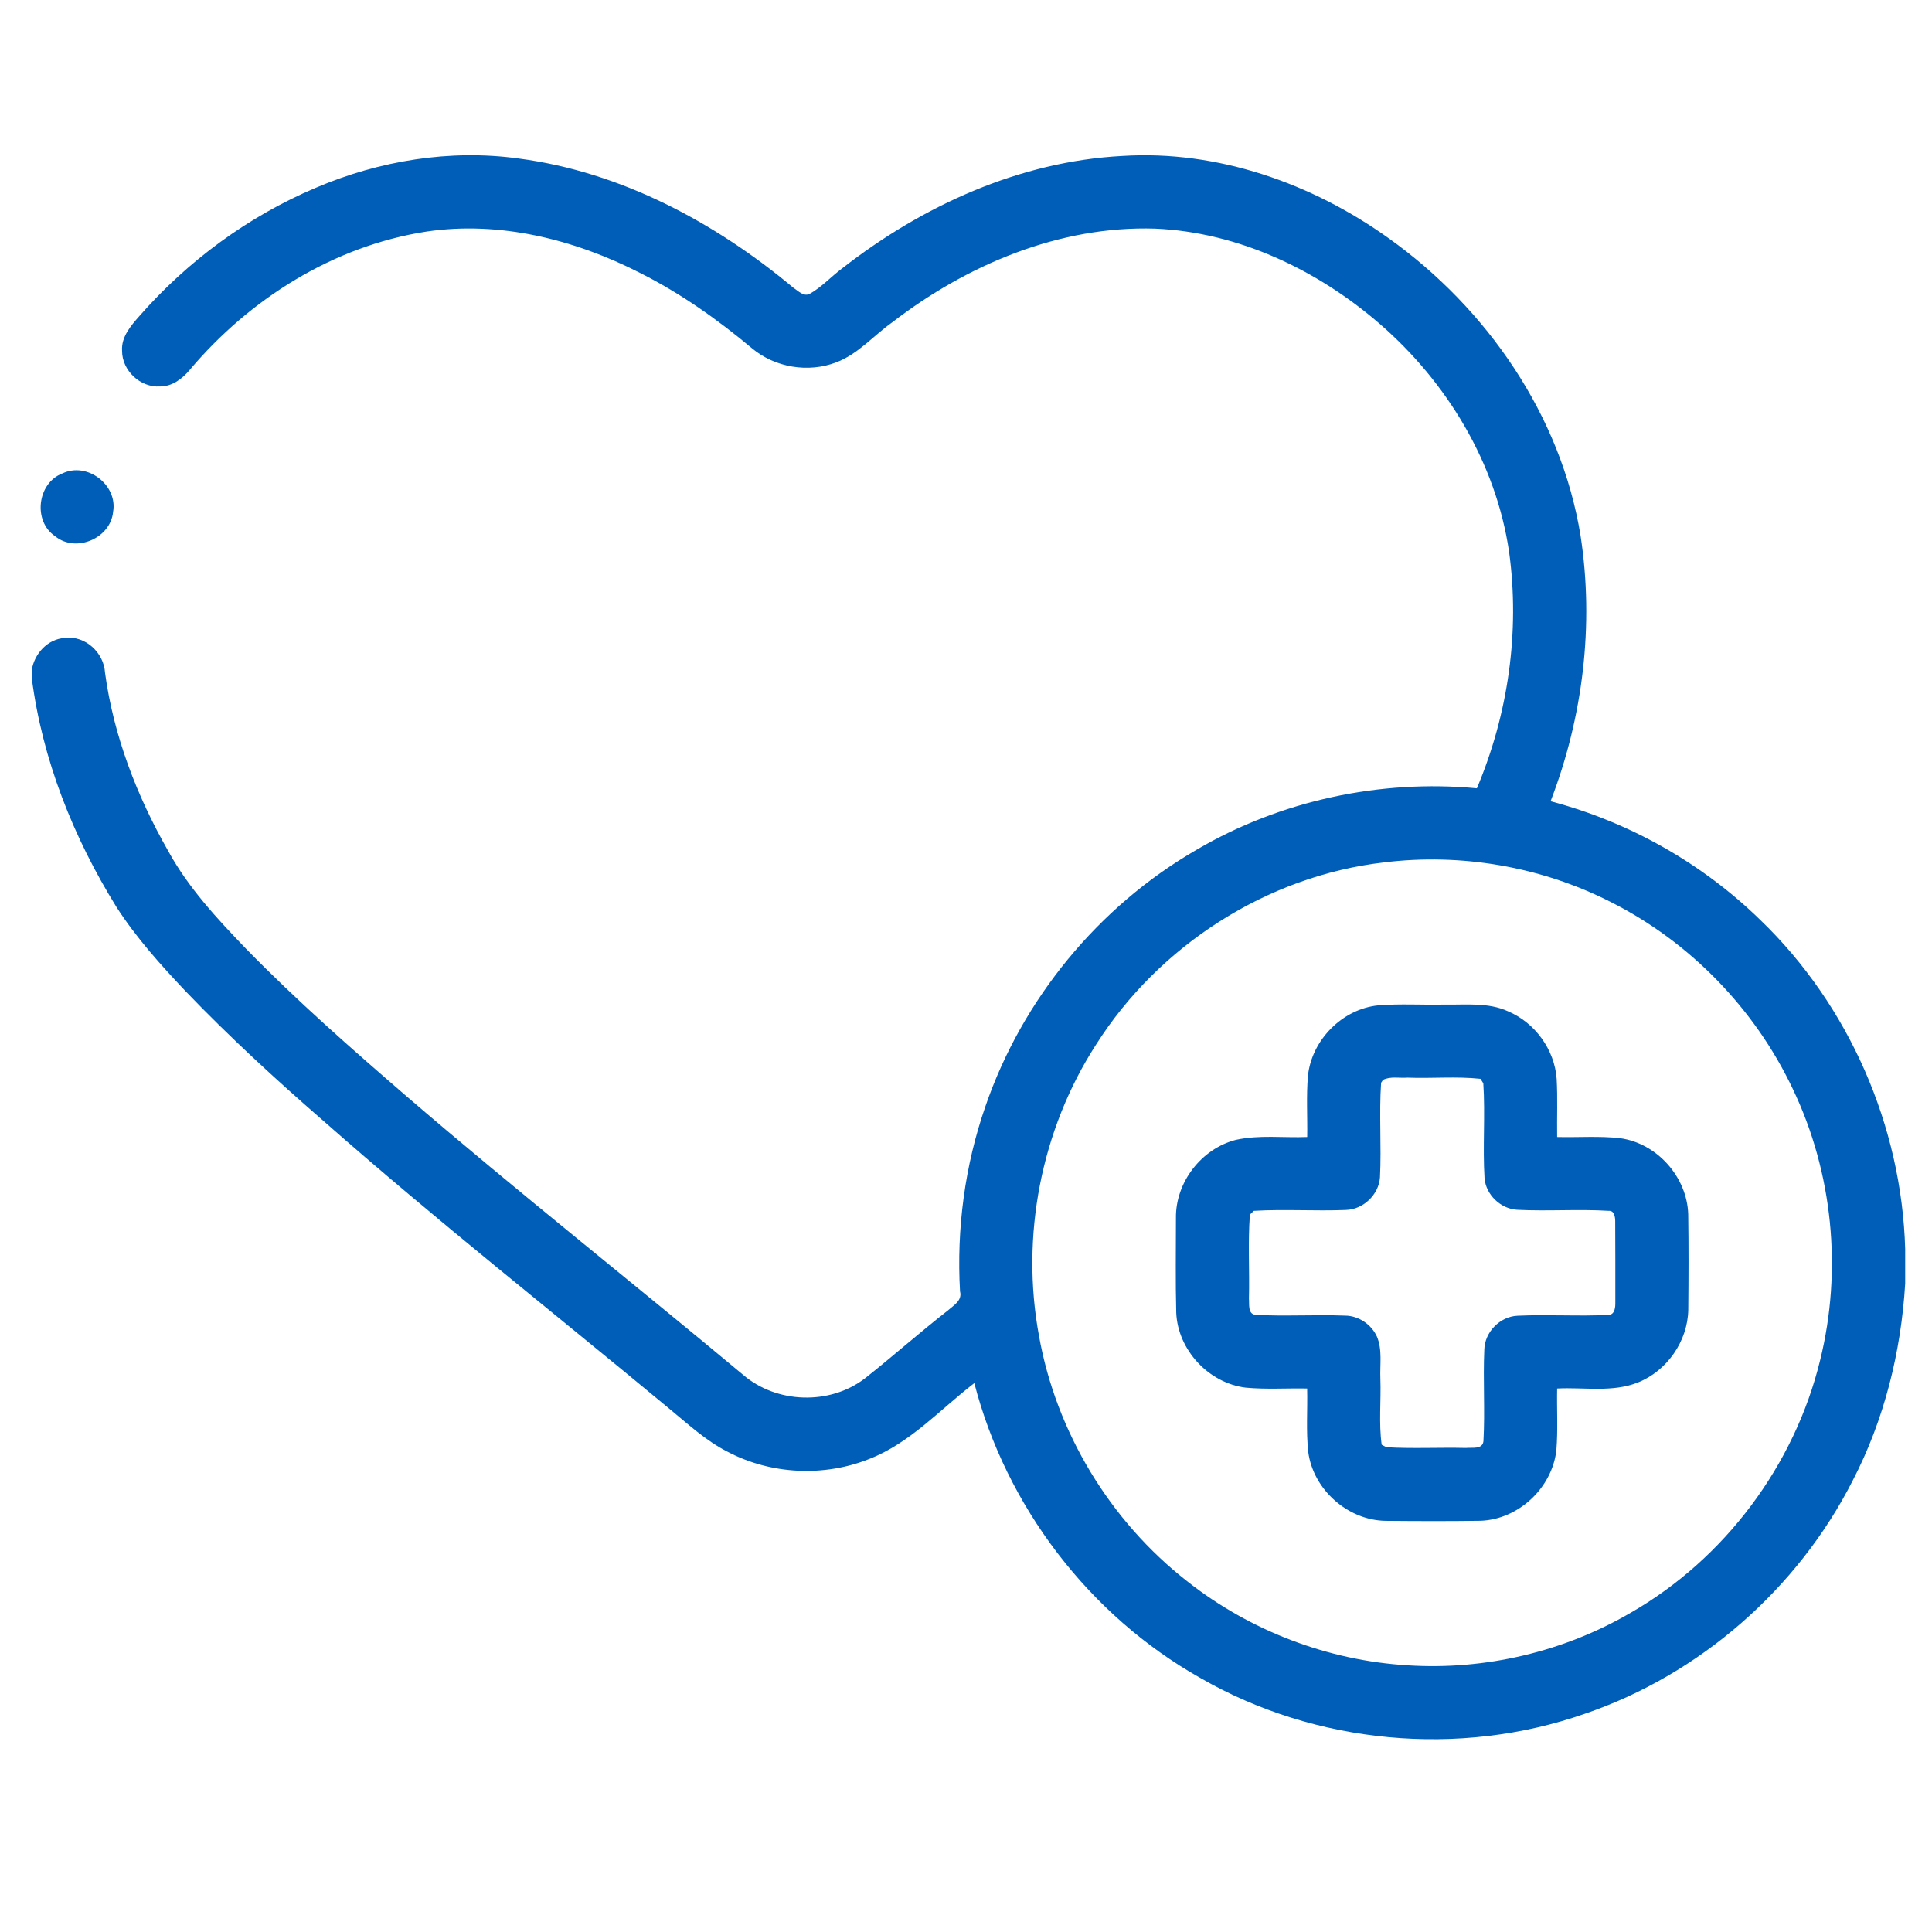<svg xmlns="http://www.w3.org/2000/svg" fill="none" viewBox="0 0 33 33" height="33" width="33">
<g clip-path="url(#clip0_2175_1787)">
<path fill="#005EB8" d="M5.393 3.208C6.479 2.744 7.688 2.545 8.863 2.708C10.609 2.938 12.217 3.799 13.555 4.918C13.634 4.968 13.72 5.066 13.823 5.023C14.032 4.908 14.194 4.726 14.385 4.584C15.755 3.514 17.417 2.756 19.169 2.664C20.794 2.561 22.411 3.131 23.722 4.071C25.399 5.268 26.663 7.098 26.997 9.149C27.231 10.672 27.039 12.251 26.485 13.686C27.828 14.04 29.075 14.745 30.069 15.715C31.583 17.173 32.482 19.234 32.542 21.333V21.925C32.472 23.09 32.186 24.246 31.648 25.285C30.709 27.136 29.035 28.603 27.068 29.273C24.925 30.021 22.468 29.794 20.501 28.66C18.606 27.592 17.186 25.73 16.642 23.625C16.058 24.073 15.548 24.648 14.848 24.92C14.074 25.23 13.167 25.186 12.429 24.798C12.052 24.607 11.743 24.316 11.419 24.051C9.451 22.417 7.439 20.833 5.519 19.141C4.708 18.436 3.914 17.706 3.169 16.93C2.743 16.479 2.325 16.015 1.988 15.491C1.251 14.301 0.722 12.971 0.542 11.578V11.448C0.586 11.165 0.813 10.915 1.108 10.896C1.458 10.852 1.774 11.148 1.794 11.491C1.94 12.566 2.336 13.595 2.872 14.534C3.216 15.163 3.709 15.693 4.203 16.206C5.071 17.095 6.005 17.914 6.944 18.725C8.828 20.346 10.78 21.886 12.688 23.479C13.261 23.976 14.174 24.006 14.776 23.542C15.253 23.165 15.707 22.761 16.186 22.387C16.285 22.299 16.44 22.216 16.398 22.058C16.337 20.989 16.48 19.908 16.832 18.896C17.46 17.068 18.764 15.482 20.438 14.515C21.872 13.673 23.573 13.31 25.226 13.465C25.761 12.198 25.964 10.788 25.776 9.424C25.553 7.909 24.715 6.526 23.566 5.531C22.501 4.609 21.151 3.966 19.73 3.905C18.098 3.853 16.517 4.522 15.241 5.505C14.921 5.731 14.658 6.048 14.284 6.189C13.806 6.373 13.236 6.278 12.843 5.948C12.254 5.455 11.623 5.009 10.935 4.663C9.819 4.092 8.537 3.768 7.281 3.956C5.699 4.201 4.263 5.104 3.24 6.319C3.113 6.471 2.939 6.602 2.733 6.601C2.397 6.623 2.084 6.329 2.085 5.993C2.069 5.753 2.236 5.563 2.383 5.396C3.208 4.456 4.24 3.696 5.393 3.208ZM23.638 14.731C21.638 14.962 19.789 16.153 18.716 17.851C17.781 19.304 17.432 21.115 17.746 22.813C18.038 24.46 18.961 25.982 20.279 27.01C21.351 27.856 22.683 28.364 24.046 28.445C25.367 28.53 26.711 28.214 27.855 27.546C29.458 26.625 30.654 25.028 31.09 23.23C31.47 21.694 31.306 20.029 30.623 18.601C29.974 17.229 28.86 16.082 27.503 15.402C26.319 14.802 24.955 14.568 23.638 14.731Z"></path>
<path fill="#005EB8" d="M1.065 8.087C1.486 7.882 2.013 8.282 1.932 8.742C1.889 9.194 1.296 9.45 0.942 9.159C0.559 8.903 0.636 8.251 1.065 8.087Z"></path>
<path fill="#005EB8" d="M22.341 18.372C22.407 17.761 22.929 17.234 23.542 17.172C23.916 17.142 24.292 17.167 24.667 17.159C25.032 17.166 25.417 17.117 25.759 17.274C26.22 17.469 26.554 17.93 26.589 18.429C26.607 18.759 26.592 19.091 26.597 19.421C26.955 19.43 27.315 19.401 27.672 19.441C28.302 19.527 28.816 20.103 28.836 20.739C28.844 21.282 28.842 21.827 28.837 22.372C28.828 22.909 28.473 23.417 27.975 23.615C27.536 23.788 27.056 23.693 26.597 23.717C26.59 24.068 26.612 24.42 26.584 24.771C26.512 25.413 25.937 25.954 25.288 25.976C24.747 25.984 24.206 25.982 23.666 25.977C23.019 25.967 22.431 25.442 22.346 24.802C22.307 24.442 22.336 24.079 22.327 23.717C21.977 23.71 21.625 23.735 21.276 23.702C20.644 23.624 20.117 23.057 20.091 22.421C20.077 21.883 20.086 21.344 20.086 20.806C20.077 20.197 20.519 19.622 21.108 19.47C21.508 19.381 21.922 19.437 22.328 19.421C22.334 19.071 22.311 18.721 22.341 18.372ZM23.622 18.446L23.59 18.495C23.554 19.032 23.598 19.572 23.571 20.111C23.55 20.408 23.283 20.661 22.985 20.667C22.462 20.688 21.939 20.651 21.417 20.682C21.4 20.699 21.366 20.731 21.349 20.746C21.314 21.223 21.345 21.702 21.333 22.181C21.342 22.274 21.31 22.439 21.44 22.458C21.952 22.487 22.466 22.452 22.977 22.472C23.207 22.474 23.424 22.622 23.519 22.83C23.615 23.057 23.567 23.312 23.578 23.552C23.591 23.927 23.549 24.306 23.6 24.677C23.621 24.688 23.662 24.709 23.682 24.72C24.134 24.746 24.587 24.721 25.04 24.732C25.14 24.72 25.321 24.763 25.338 24.618C25.367 24.098 25.33 23.575 25.353 23.054C25.359 22.754 25.62 22.487 25.92 22.474C26.439 22.449 26.959 22.487 27.478 22.459C27.584 22.454 27.592 22.326 27.591 22.247C27.59 21.784 27.593 21.322 27.589 20.86C27.589 20.791 27.574 20.675 27.479 20.682C26.958 20.65 26.434 20.691 25.912 20.664C25.631 20.647 25.381 20.407 25.357 20.126C25.324 19.586 25.371 19.042 25.336 18.503C25.324 18.484 25.3 18.446 25.288 18.427C24.874 18.383 24.456 18.423 24.041 18.407C23.902 18.418 23.749 18.38 23.622 18.446Z"></path>
</g>
<defs>
<clipPath id="clip0_2175_1787">
<rect transform="translate(0.542 0.18)" fill="white" height="32" width="32"></rect>
</clipPath>
</defs>
</svg>
